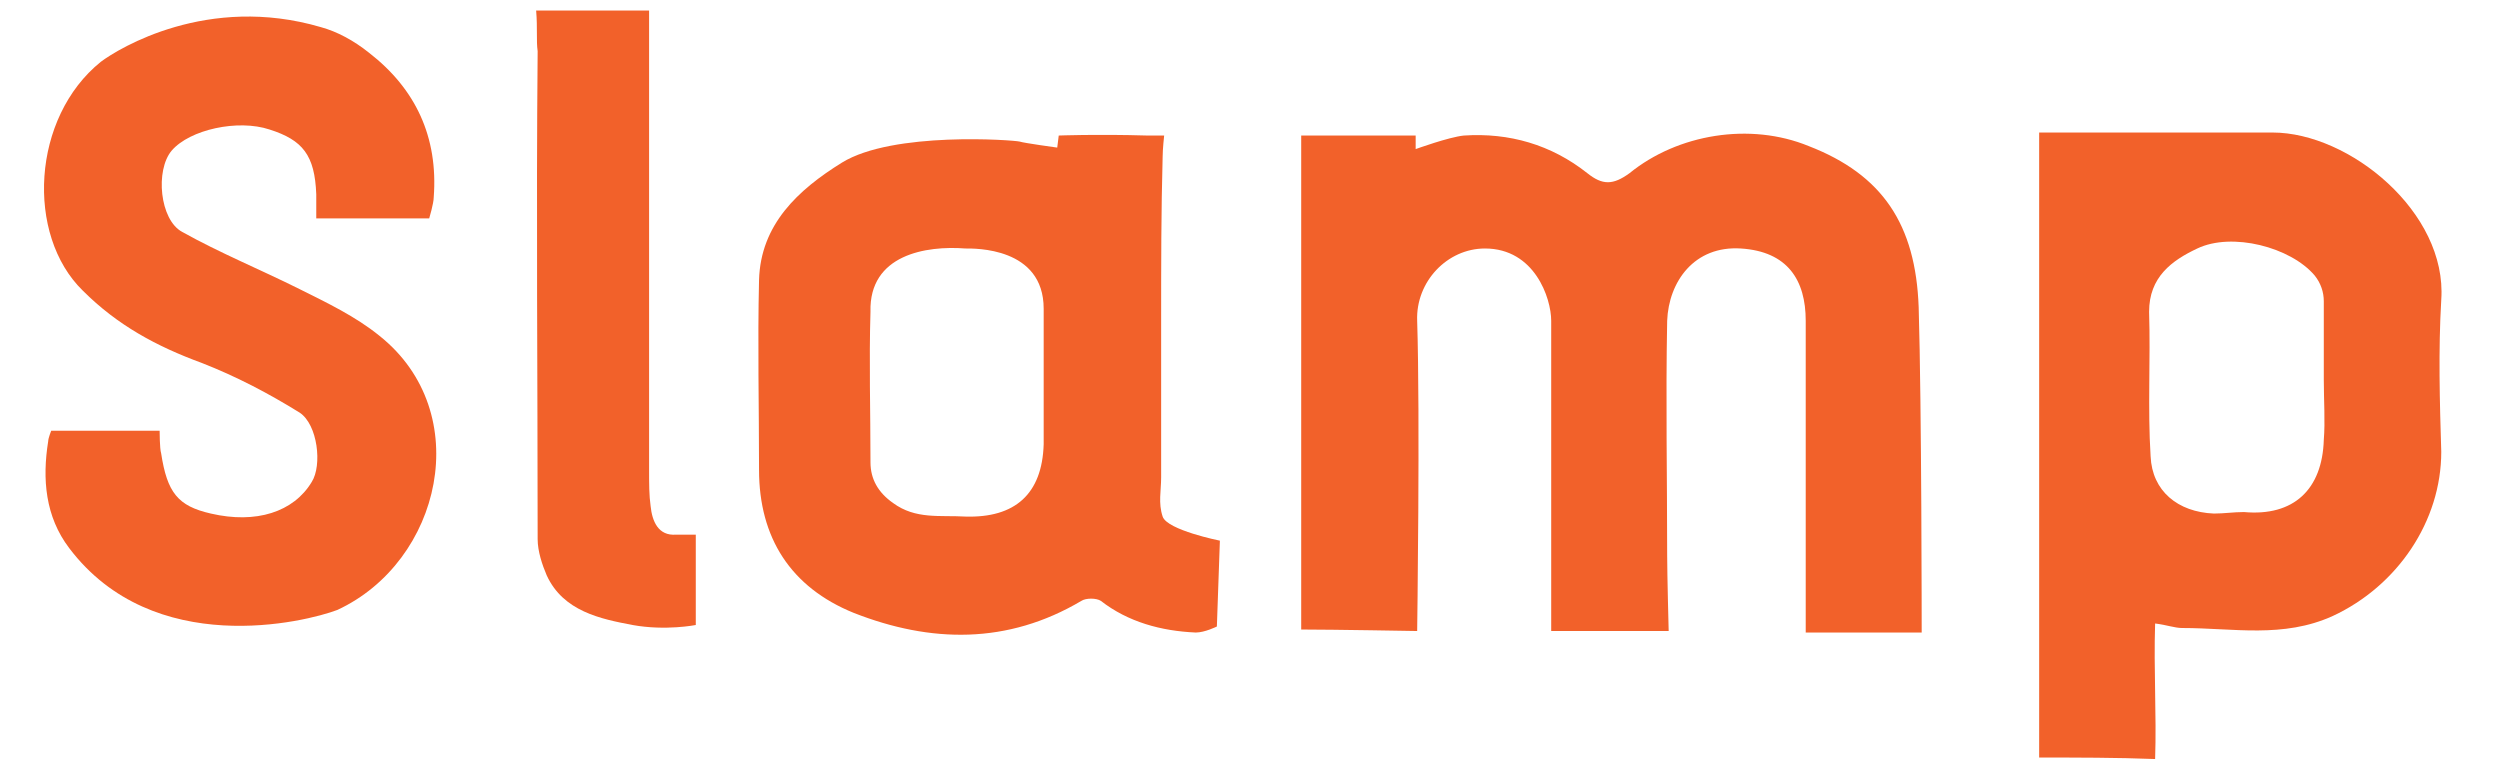 <?xml version="1.0" encoding="utf-8"?>
<!-- Generator: Adobe Illustrator 23.1.0, SVG Export Plug-In . SVG Version: 6.00 Build 0)  -->
<svg version="1.1" id="Layer_1" xmlns="http://www.w3.org/2000/svg" xmlns:xlink="http://www.w3.org/1999/xlink" x="0px" y="0px"
	 viewBox="0 0 166 51" style="enable-background:new 0 0 166 51;" xml:space="preserve">
<style type="text/css">
	.st0{fill:#F2612A;}
</style>
<g>
	<g>
		<path class="st0" d="M135.4,50.3c0-1.2,0-2.5,0-3.7c0-2.9,0-5.9,0-8.8c0-8.5,0-17,0-25.4c0-1.5,0-3.6,0-3.6s11.5,0,15.5,0
			c5.1,0,11.6,5.3,11.2,11.1c-0.2,3.4-0.1,6.8,0,10.1c0,4.6-2.9,8.9-7.2,10.9c-3.3,1.5-6.6,0.8-10,0.8c-0.5,0-1-0.2-1.8-0.3
			c-0.1,3.1,0.1,6,0,9C140.6,50.3,137.8,50.3,135.4,50.3z M154.3,25.2c0-1.7,0-3.4,0-5.2c0-0.6-0.2-1.2-0.6-1.7
			c-1.6-1.9-5.5-2.9-7.8-1.8c-1.7,0.8-3.2,1.9-3.2,4.2c0.1,3.2-0.1,6.4,0.1,9.6c0.1,2.3,1.8,3.7,4.2,3.8c0.7,0,1.3-0.1,2-0.1
			c3.3,0.3,5.2-1.5,5.3-4.8C154.4,28,154.3,26.6,154.3,25.2z"/>
		<path class="st0" d="M86.4,41.8c0-8.4,0-32.8,0-32.8s4.4,0,5.8,0C92.6,9,94,9,94,9l0,0.9c0,0,2.2-0.8,3.2-0.9
			c3-0.2,5.8,0.6,8.2,2.5c1,0.8,1.7,0.8,2.8,0c3.2-2.6,8-3.4,11.9-1.8c4.9,1.9,7.1,5.2,7.3,10.7c0.2,6.6,0.2,21.6,0.2,21.6
			s-5.5,0-7.7,0c0-2,0-3.9,0-5.8c0-4.7,0-10.2,0-14.9c0-2.7-1.2-4.6-4.3-4.8c-3.1-0.2-4.8,2.2-4.9,4.8c-0.1,5.3,0,10.3,0,15.6
			c0,1.2,0.1,5,0.1,5H103c0,0,0-14.4,0-20.6c0-1.5-1.1-4.8-4.4-4.8c-2.5,0-4.6,2.2-4.5,4.8c0.2,6.3,0,20.6,0,20.6
			S88.5,41.8,86.4,41.8z"/>
		<path class="st0" d="M77.1,21.2c0,3.5,0,7,0,10.5c0,0.9-0.2,1.7,0.1,2.6c0.3,0.9,3.8,1.6,3.8,1.6l-0.2,5.7c0,0-0.8,0.4-1.4,0.4
			c-2.3-0.1-4.5-0.7-6.3-2.1c-0.3-0.2-1-0.2-1.3,0c-4.9,2.9-10,2.8-15.1,0.8c-4.2-1.7-6.3-5-6.3-9.5c0-4.2-0.1-8.4,0-12.6
			c0.1-3.7,2.6-6,5.5-7.8c3.4-2.1,11.4-1.5,11.8-1.4c0.3,0.1,2.5,0.4,2.5,0.4L70.3,9c0,0,2.5-0.1,5.9,0c0.3,0,1.1,0,1.1,0
			s-0.1,0.9-0.1,1.4C77.1,14,77.1,17.6,77.1,21.2C77.1,21.2,77.1,21.2,77.1,21.2z M69.3,25.1c0-1.5,0-3.1,0-4.6c0-4.1-4.6-4-5.2-4
			c-2.6-0.2-6.4,0.4-6.3,4.2c-0.1,3.3,0,6.6,0,10c0,1.1,0.5,2,1.5,2.7c1.5,1.1,3.1,0.8,4.8,0.9c3.3,0.1,5.1-1.5,5.2-4.8
			C69.3,28,69.3,26.6,69.3,25.1z"/>
		<path class="st0" d="M4.6,36.4c-1.6-2.1-1.8-4.6-1.4-7.1c0-0.2,0.2-0.7,0.2-0.7h7.2c0,0,0,1.2,0.1,1.5c0.4,2.6,1.1,3.5,3.3,4
			c3,0.7,5.5-0.1,6.7-2.1c0.7-1.1,0.4-3.8-0.8-4.6c-2.1-1.3-4.2-2.4-6.5-3.3c-3-1.1-5.6-2.5-7.9-4.8C1.7,15.6,2.1,7.8,6.7,4.1
			c1.2-0.9,7.1-4.5,14.6-2.3c1.1,0.3,2.2,0.9,3.2,1.7c3.1,2.4,4.6,5.6,4.3,9.6c0,0.4-0.3,1.4-0.3,1.4H21c0,0,0-1.1,0-1.6
			c-0.1-2.6-0.9-3.6-3.1-4.3c-2.1-0.7-5.3,0-6.5,1.4c-1.1,1.3-0.8,4.6,0.7,5.4c2.5,1.4,5.2,2.5,7.8,3.8c1.8,0.9,3.7,1.8,5.3,3.1
			c6.4,5.1,4.1,15-2.8,18.2C20.3,41.3,10.2,43.8,4.6,36.4z"/>
		<path class="st0" d="M35.6,0.7c2.4,0,0,0,7.5,0c0,9.8,0,20.9,0,30.6c0,0.8,0,1.6,0.1,2.3c0.1,1,0.5,2,1.7,1.9c0.5,0,1.3,0,1.3,0
			s0,0.9,0,1.2c0,0.4,0,0.9,0,1.3c0,1.8,0,3.5,0,3.5s-2,0.4-4.2,0c-2.1-0.4-4.6-0.9-5.7-3.3c-0.3-0.7-0.6-1.6-0.6-2.4
			c0-10.8-0.1-21.6,0-32.4C35.6,2.7,35.7,1.9,35.6,0.7z"/>
	</g>
</g>
</svg>
